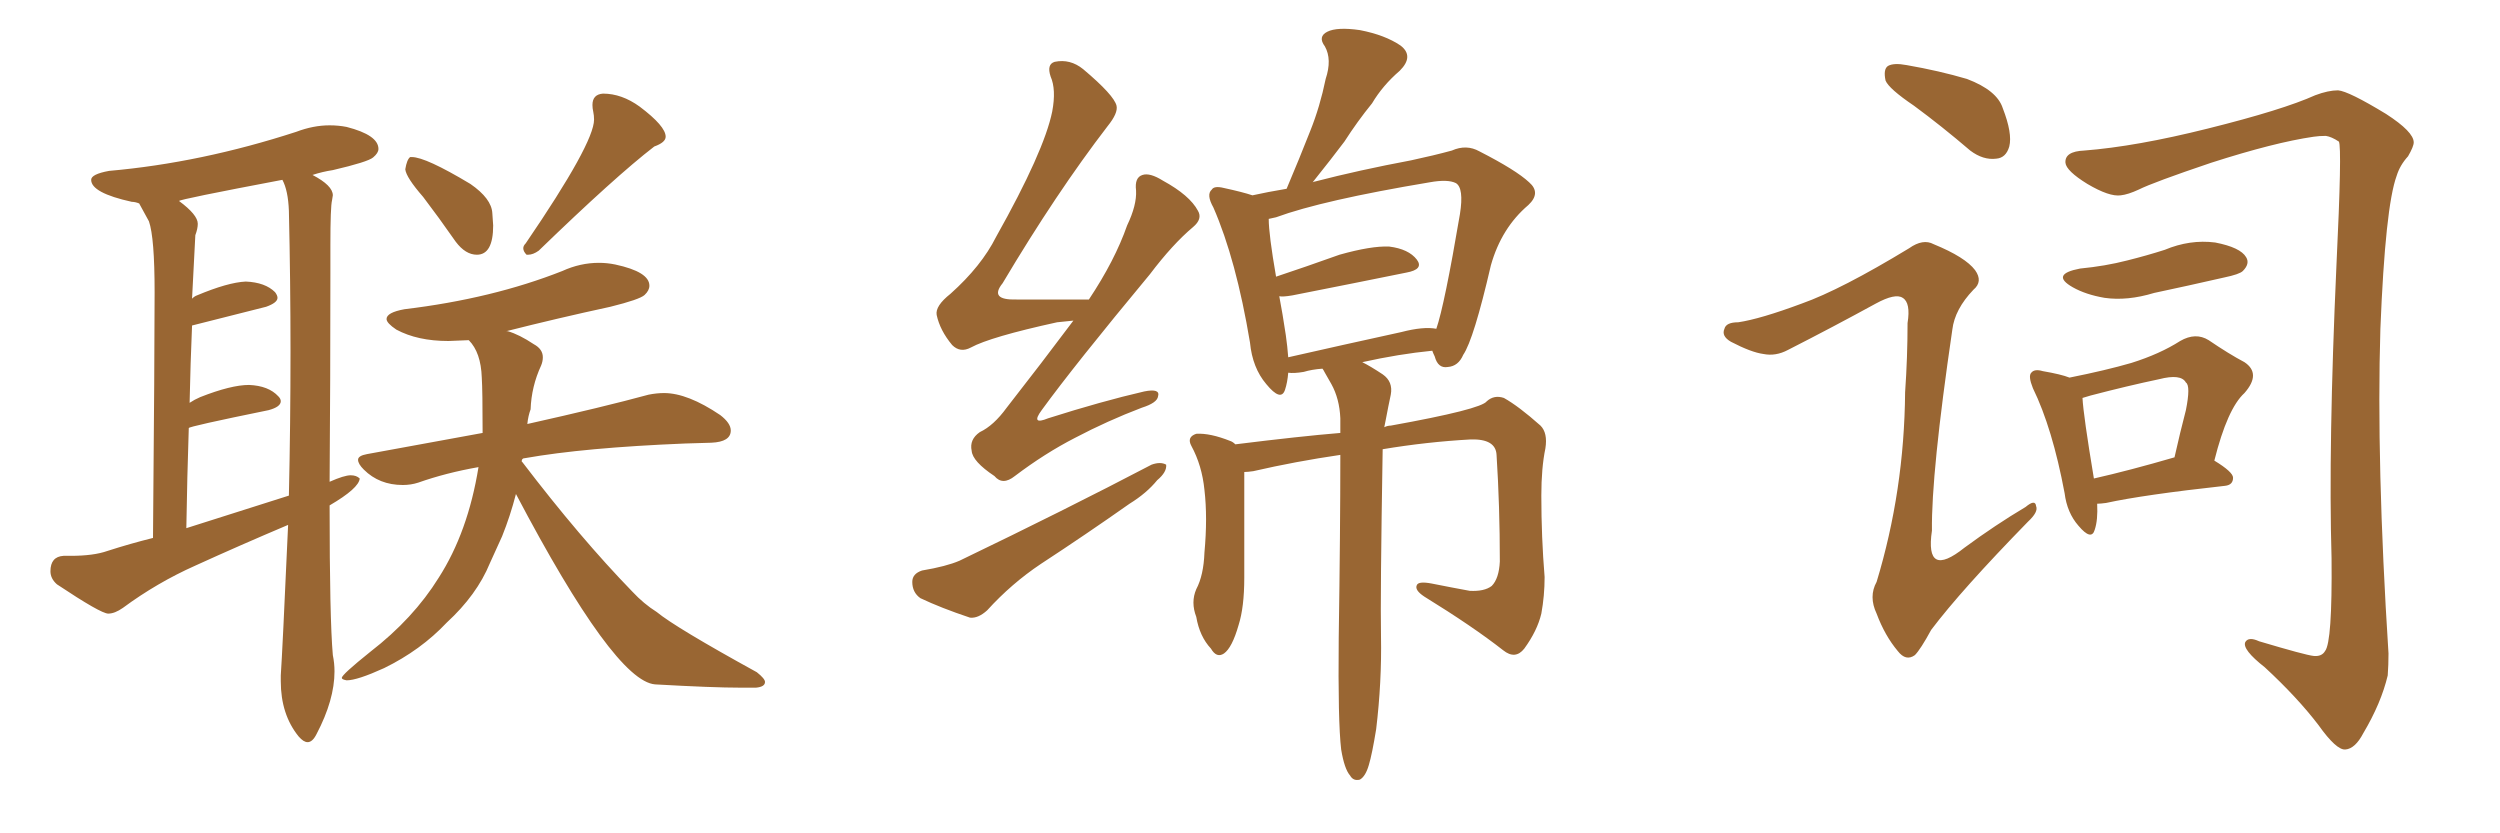 <svg xmlns="http://www.w3.org/2000/svg" xmlns:xlink="http://www.w3.org/1999/xlink" width="450" height="150"><path fill="#996633" padding="10" d="M55.37 133.59L55.37 133.59Q54.64 133.59 53.76 132.57L53.76 132.57Q50.54 128.61 50.54 122.61L50.54 122.61L50.54 121.58Q50.83 117.48 51.86 94.48L51.86 94.48Q43.21 98.14 35.16 101.81L35.16 101.81Q28.27 104.88 22.12 109.42L22.12 109.42Q20.65 110.45 19.48 110.45L19.48 110.45Q18.16 110.45 10.25 105.18L10.25 105.18Q9.08 104.15 9.08 102.83L9.08 102.83Q9.08 100.20 11.43 100.05L11.43 100.05L12.74 100.05Q16.85 100.05 19.34 99.17L19.34 99.17Q23.44 97.85 27.54 96.83L27.54 96.83Q27.83 63.72 27.83 52.59L27.83 52.59Q27.83 42.77 26.81 39.84L26.81 39.84L25.05 36.62Q24.32 36.33 23.73 36.33L23.73 36.33Q16.41 34.72 16.41 32.37L16.41 32.37Q16.41 31.35 19.63 30.76L19.63 30.76Q36.18 29.30 53.32 23.73L53.32 23.73Q56.40 22.56 59.33 22.56L59.33 22.56Q60.94 22.56 62.40 22.85L62.40 22.85Q68.12 24.32 68.12 26.81L68.12 26.81Q68.12 27.54 67.16 28.34Q66.21 29.15 59.91 30.62L59.91 30.62Q58.01 30.91 56.25 31.49L56.25 31.49Q59.91 33.40 59.91 35.16L59.91 35.16L59.77 36.04Q59.47 37.21 59.47 44.09L59.47 44.09L59.47 49.22Q59.47 68.55 59.33 86.72L59.33 86.72Q61.96 85.55 63.13 85.55L63.13 85.55Q64.16 85.55 64.75 86.13L64.75 86.13Q64.60 87.89 59.33 90.97L59.33 90.97Q59.33 111.33 59.91 117.92L59.91 117.92Q60.21 119.38 60.21 120.85L60.21 120.85Q60.21 125.98 56.98 132.13L56.98 132.13Q56.25 133.59 55.37 133.59ZM33.54 95.07L33.54 95.07L52.00 89.21Q52.29 76.17 52.29 63.28L52.29 63.28Q52.29 50.54 52.00 37.94L52.00 37.94Q51.86 34.28 50.83 32.37L50.83 32.37Q32.23 35.89 32.23 36.18L32.23 36.18Q35.60 38.67 35.60 40.28L35.60 40.28Q35.60 41.16 35.16 42.33L35.16 42.33L34.57 53.76Q35.01 53.32 35.45 53.17L35.45 53.17Q41.02 50.83 44.24 50.68L44.24 50.68Q47.75 50.83 49.51 52.59L49.51 52.59Q49.95 53.17 49.95 53.61L49.95 53.61Q49.95 54.49 47.90 55.22L47.90 55.22L34.57 58.59Q34.28 65.33 34.13 72.51L34.13 72.51Q35.01 71.92 36.04 71.48L36.04 71.48Q41.60 69.29 44.82 69.29L44.82 69.29Q48.34 69.43 50.10 71.34L50.10 71.34Q50.54 71.78 50.54 72.22L50.54 72.22Q50.54 73.24 48.34 73.83L48.34 73.83Q33.98 76.76 33.98 77.05L33.98 77.05Q33.69 85.69 33.54 95.07ZM85.84 45.85L85.84 45.85Q83.79 45.85 82.03 43.51L82.03 43.51Q78.96 39.11 76.17 35.45L76.17 35.45Q73.10 31.93 72.95 30.47L72.95 30.47Q73.24 28.71 73.83 28.27L73.83 28.27L74.12 28.27Q76.61 28.27 84.67 33.11L84.67 33.11Q88.48 35.74 88.62 38.38L88.62 38.38L88.77 40.58Q88.77 45.85 85.84 45.85ZM95.07 45.85L95.07 45.85L94.78 45.85Q94.19 45.26 94.19 44.68L94.19 44.68Q94.19 44.24 94.63 43.80L94.63 43.80Q106.93 25.78 106.93 21.53L106.93 21.53Q106.93 20.80 106.79 20.14Q106.64 19.48 106.64 18.90L106.64 18.90Q106.64 16.99 108.54 16.85L108.54 16.85Q111.91 16.85 115.14 19.19L115.14 19.19Q119.82 22.71 119.82 24.61L119.82 24.61Q119.82 25.63 117.77 26.37L117.77 26.37Q110.74 31.79 96.97 45.12L96.97 45.12Q95.95 45.85 95.07 45.85ZM136.08 123.78L136.08 123.78L133.30 123.78Q128.32 123.78 117.92 123.19L117.92 123.19Q110.60 122.61 92.87 88.92L92.87 88.92Q91.85 92.87 90.38 96.53L90.38 96.53L88.18 101.37Q85.84 107.08 80.42 112.06L80.42 112.06Q75.73 117.04 69.14 120.26L69.14 120.26Q64.31 122.46 62.40 122.46L62.40 122.46Q61.52 122.31 61.52 122.02L61.52 122.02Q61.52 121.44 66.65 117.33L66.65 117.33Q74.41 111.33 78.96 104.00L78.96 104.00Q84.23 95.80 86.13 84.08L86.13 84.08Q80.27 85.11 75.29 86.87L75.29 86.87Q73.97 87.30 72.51 87.30L72.51 87.30Q68.26 87.30 65.48 84.52L65.48 84.52Q64.45 83.50 64.45 82.76L64.45 82.76Q64.45 82.03 66.06 81.74L66.06 81.74L86.87 77.93Q86.87 70.31 86.72 67.97L86.72 67.97Q86.57 63.43 84.38 61.23L84.38 61.23L80.71 61.38Q75.15 61.38 71.34 59.33L71.34 59.33Q69.58 58.15 69.58 57.42L69.58 57.42Q69.58 56.25 72.80 55.66L72.80 55.66Q88.62 53.76 101.22 48.78L101.22 48.78Q104.44 47.31 107.81 47.31L107.81 47.31Q109.28 47.31 110.74 47.61L110.74 47.61Q116.89 48.93 116.89 51.42L116.89 51.42Q116.89 52.29 116.02 53.10Q115.14 53.91 109.86 55.22L109.86 55.22Q100.34 57.28 91.11 59.62L91.11 59.62L91.41 59.62Q93.46 60.21 96.09 61.96L96.09 61.96Q97.71 62.84 97.71 64.31L97.71 64.31Q97.71 65.04 97.41 65.77L97.41 65.77Q95.65 69.58 95.51 73.68L95.51 73.68Q95.07 74.85 94.92 76.32L94.92 76.32Q108.69 73.24 116.75 71.04L116.75 71.04Q118.21 70.75 119.53 70.75L119.53 70.75Q123.78 70.75 129.64 74.71L129.64 74.71Q131.54 76.17 131.54 77.49L131.54 77.49Q131.54 79.54 128.03 79.69L128.03 79.69L123.34 79.83Q105.18 80.57 94.48 82.47L94.48 82.47Q93.90 82.47 93.90 83.06L93.90 83.06L94.04 83.20Q104.44 96.83 113.82 106.49L113.82 106.49Q115.87 108.69 118.21 110.16L118.21 110.16Q121.58 112.94 136.23 121.00L136.23 121.00Q137.70 122.17 137.70 122.75L137.70 122.75Q137.70 123.63 136.08 123.78ZM193.21 57.71L193.21 57.71Q191.75 57.86 190.28 58.01L190.28 58.01Q178.27 60.64 174.76 62.55L174.76 62.55Q172.85 63.57 171.39 62.11L171.39 62.11Q169.19 59.47 168.60 56.69L168.60 56.69Q168.31 55.08 171.09 52.88L171.09 52.88Q176.66 47.90 179.30 42.63L179.30 42.63Q187.94 27.25 189.40 20.07L189.40 20.07Q190.14 16.11 189.11 13.77L189.11 13.77Q188.38 11.57 189.84 11.13L189.84 11.13Q192.63 10.55 194.97 12.45L194.97 12.45Q200.54 17.14 200.98 19.04L200.98 19.04Q201.27 20.36 199.37 22.71L199.37 22.71Q190.14 34.72 180.47 50.98L180.47 50.98Q177.98 54.05 182.96 53.91L182.96 53.91Q188.82 53.91 196.00 53.91L196.00 53.91Q200.68 46.88 202.88 40.58L202.88 40.58Q204.64 36.91 204.49 34.28L204.49 34.28Q204.20 31.93 205.66 31.49L205.66 31.49Q206.98 31.05 209.33 32.52L209.33 32.52Q214.16 35.16 215.63 37.94L215.63 37.94Q216.50 39.40 214.75 40.87L214.75 40.87Q211.08 43.95 206.98 49.37L206.98 49.37Q193.36 65.77 187.50 73.83L187.50 73.83Q185.45 76.61 188.67 75.29L188.67 75.29Q198.34 72.22 205.96 70.46L205.96 70.46Q208.89 69.87 208.45 71.34L208.45 71.34Q208.30 72.51 205.52 73.39L205.52 73.39Q199.37 75.73 193.51 78.81L193.51 78.81Q188.09 81.59 182.67 85.69L182.67 85.69Q180.47 87.45 179.00 85.69L179.00 85.69Q175.05 83.06 174.90 81.15L174.90 81.15Q174.46 79.10 176.37 77.78L176.37 77.78Q178.86 76.61 181.20 73.39L181.20 73.39Q187.50 65.33 193.21 57.71ZM165.97 102.69L165.97 102.69Q170.36 101.95 172.71 100.93L172.71 100.93Q191.89 91.70 207.28 83.64L207.28 83.64Q208.89 83.06 209.91 83.64L209.91 83.64Q210.06 84.96 208.30 86.43L208.30 86.43Q206.40 88.77 203.32 90.67L203.32 90.67Q195.41 96.24 187.35 101.51L187.35 101.51Q182.08 105.03 177.69 109.86L177.69 109.86Q176.07 111.33 174.61 111.18L174.61 111.18Q169.34 109.42 165.67 107.67L165.67 107.67Q164.21 106.64 164.21 104.74L164.21 104.74Q164.21 103.27 165.97 102.69ZM241.41 134.91L241.41 134.91Q240.82 129.93 240.97 114.84L240.97 114.84Q241.26 95.51 241.26 81.88L241.26 81.88Q233.20 83.06 225.59 84.81L225.59 84.81Q224.56 84.96 223.97 84.96L223.97 84.96Q223.97 89.06 223.97 104.00L223.97 104.00Q223.97 109.28 222.95 112.50L222.95 112.50Q221.78 116.60 220.31 117.63L220.31 117.63Q218.99 118.51 217.97 116.75L217.97 116.75Q215.92 114.55 215.33 111.04L215.33 111.04Q214.31 108.40 215.33 106.05L215.33 106.05Q216.65 103.56 216.80 99.46L216.80 99.46Q217.38 93.16 216.80 88.18L216.80 88.18Q216.36 83.79 214.45 80.27L214.45 80.27Q213.57 78.66 215.33 78.08L215.33 78.08Q217.82 77.93 221.48 79.39L221.48 79.39Q221.92 79.54 222.36 79.98L222.36 79.98Q234.08 78.52 241.26 77.93L241.26 77.93Q241.26 76.32 241.26 75.29L241.26 75.29Q241.11 71.78 239.65 69.14L239.65 69.14Q239.06 68.12 238.48 67.09L238.48 67.09Q238.18 66.50 238.04 66.36L238.04 66.36Q236.13 66.50 234.67 66.94L234.67 66.94Q232.91 67.24 231.88 67.09L231.88 67.09Q231.74 68.85 231.30 70.17L231.30 70.17Q230.57 72.36 227.93 69.14L227.93 69.14Q225.44 66.21 225 61.67L225 61.67Q222.51 46.73 218.41 37.35L218.41 37.35Q217.09 35.01 218.12 34.13L218.12 34.13Q218.55 33.40 220.31 33.84L220.31 33.84Q223.68 34.57 225.44 35.16L225.44 35.16Q228.08 34.57 231.59 33.98L231.59 33.98Q233.94 28.42 235.84 23.58L235.84 23.58Q237.60 19.19 238.62 14.21L238.62 14.21Q239.79 10.69 238.48 8.35L238.48 8.35Q237.16 6.59 238.92 5.71L238.92 5.71Q240.67 4.83 244.78 5.42L244.78 5.42Q249.32 6.30 252.10 8.20L252.10 8.20Q254.59 10.11 251.95 12.74L251.95 12.74Q248.88 15.38 246.97 18.60L246.97 18.60Q244.34 21.83 241.99 25.49L241.99 25.49Q239.79 28.42 236.28 32.81L236.28 32.81Q236.57 32.67 236.72 32.67L236.72 32.67Q244.63 30.62 254.00 28.86L254.00 28.86Q258.11 27.98 261.33 27.10L261.33 27.10Q263.96 25.93 266.31 27.25L266.31 27.25Q272.90 30.62 275.24 32.81L275.24 32.81Q277.44 34.72 275.10 36.91L275.10 36.91Q270.26 41.02 268.36 47.75L268.36 47.75Q265.28 61.08 263.38 63.87L263.38 63.87Q262.50 65.92 260.60 66.06L260.60 66.06Q258.84 66.36 258.25 64.16L258.25 64.16Q257.96 63.57 257.81 63.13L257.81 63.13Q251.81 63.72 245.21 65.19L245.21 65.19Q246.68 65.92 248.88 67.38L248.88 67.38Q250.78 68.70 250.34 71.04L250.34 71.04Q249.90 73.10 249.46 75.44L249.46 75.44Q249.32 76.03 249.17 76.90L249.17 76.90Q249.76 76.61 250.34 76.61L250.34 76.61Q266.60 73.68 267.63 72.22L267.63 72.22Q268.95 71.04 270.70 71.63L270.70 71.63Q273.34 73.10 277.29 76.61L277.29 76.61Q278.61 77.93 278.17 80.71L278.17 80.71Q277.44 84.23 277.44 89.21L277.44 89.21Q277.44 96.68 278.03 103.86L278.03 103.86Q278.03 107.23 277.44 110.45L277.44 110.45Q276.71 113.53 274.37 116.75L274.37 116.75Q272.75 118.80 270.56 117.04L270.56 117.04Q265.14 112.79 256.35 107.37L256.35 107.37Q254.59 106.20 255.03 105.32L255.03 105.32Q255.32 104.59 257.67 105.03L257.67 105.03Q261.33 105.76 264.55 106.35L264.55 106.35Q267.19 106.49 268.51 105.47L268.51 105.47Q269.82 104.15 269.97 101.07L269.97 101.07Q269.97 91.11 269.38 81.88L269.38 81.88Q269.24 78.96 264.70 79.10L264.70 79.10Q256.79 79.54 248.88 80.86L248.88 80.86Q248.44 107.37 248.58 114.55L248.58 114.55Q248.73 122.75 247.71 131.25L247.71 131.25Q246.97 135.79 246.39 137.70L246.39 137.70Q245.80 139.75 244.78 140.33L244.78 140.33Q243.60 140.63 243.02 139.60L243.02 139.60Q241.99 138.43 241.41 134.91ZM252.25 59.77L252.25 59.77L252.25 59.77Q256.20 58.74 258.54 59.18L258.54 59.18Q260.01 54.93 262.79 38.53L262.79 38.53Q263.53 33.84 262.06 32.96L262.06 32.96Q260.60 32.23 257.37 32.81L257.37 32.81Q238.04 36.04 229.69 39.11L229.69 39.11Q228.96 39.26 228.37 39.40L228.37 39.40Q228.37 42.19 229.69 49.80L229.69 49.80Q234.96 48.05 241.11 45.85L241.11 45.85Q246.83 44.24 250.05 44.38L250.05 44.38Q253.56 44.82 255.03 46.73L255.03 46.73Q256.35 48.49 253.13 49.07L253.13 49.07Q244.48 50.83 232.62 53.17L232.62 53.17Q230.86 53.47 230.27 53.32L230.27 53.32Q230.86 56.40 231.45 60.35L231.45 60.35Q231.74 62.40 231.88 64.31L231.88 64.31Q241.55 62.11 252.25 59.77ZM344.53 19.04L344.53 19.04Q339.99 15.97 339.40 14.50L339.40 14.50Q338.96 12.45 339.84 11.87L339.84 11.87Q340.87 11.28 343.21 11.72L343.21 11.72Q349.07 12.74 354.05 14.21L354.05 14.21Q359.47 16.26 360.50 19.48L360.50 19.48Q362.26 24.02 361.67 26.37L361.67 26.37Q361.08 28.42 359.33 28.56L359.33 28.56Q356.98 28.86 354.64 27.10L354.64 27.10Q349.51 22.71 344.53 19.04ZM324.32 54.64L324.32 54.64Q331.35 52.15 343.65 44.68L343.65 44.68Q346.14 42.92 348.05 43.95L348.05 43.95Q353.76 46.29 355.52 48.63L355.52 48.63Q356.98 50.68 355.22 52.15L355.22 52.15Q351.86 55.66 351.42 59.33L351.42 59.33Q347.61 85.25 347.75 95.51L347.75 95.51Q346.44 104.30 353.61 98.58L353.61 98.58Q359.18 94.48 364.60 91.26L364.60 91.26Q366.36 89.79 366.50 91.11L366.50 91.11Q366.94 92.14 365.04 93.90L365.04 93.90Q353.03 106.20 347.61 113.38L347.61 113.38Q345.70 116.89 344.68 117.92L344.68 117.92Q343.07 119.09 341.60 117.19L341.60 117.19Q339.26 114.40 337.79 110.45L337.79 110.45Q336.33 107.37 337.79 104.74L337.79 104.74Q342.77 88.33 342.92 70.61L342.92 70.61Q343.36 64.31 343.36 58.15L343.36 58.15Q343.95 54.49 342.48 53.61L342.48 53.61Q341.16 52.73 337.65 54.64L337.65 54.64Q329.88 58.89 321.83 62.99L321.83 62.99Q319.63 64.16 317.43 63.72L317.43 63.72Q315.23 63.43 311.57 61.52L311.57 61.52Q309.81 60.50 310.40 59.18L310.40 59.18Q310.69 58.01 312.89 58.01L312.89 58.01Q316.85 57.42 324.32 54.64ZM375.15 27.10L375.15 27.10Q384.52 26.37 397.41 23.14L397.41 23.14Q410.89 19.78 416.75 17.14L416.75 17.14Q419.09 16.26 420.85 16.26L420.85 16.26Q422.75 16.41 429.49 20.51L429.49 20.51Q434.47 23.73 434.47 25.63L434.47 25.63Q434.47 26.37 433.45 28.13L433.45 28.13Q431.98 29.74 431.40 31.64L431.40 31.64Q429.35 37.21 428.47 59.18L428.47 59.18Q427.73 83.20 429.93 117.63L429.93 117.63Q429.93 119.68 429.79 121.58L429.79 121.58Q428.61 126.56 425.39 131.98L425.39 131.98Q423.93 134.77 422.17 134.91L422.17 134.91Q420.56 135.06 417.33 130.52L417.33 130.52Q413.53 125.54 407.67 120.12L407.67 120.12Q403.56 116.89 404.15 115.58L404.15 115.58Q404.74 114.55 406.64 115.43L406.64 115.43Q414.99 117.92 416.46 118.07L416.46 118.07Q417.92 118.21 418.51 117.19L418.51 117.19Q419.82 115.58 419.68 100.49L419.68 100.49Q419.09 80.27 420.56 47.75L420.56 47.75Q421.58 26.51 421.00 25.49L421.00 25.49Q419.68 24.61 418.65 24.46L418.65 24.46Q417.48 24.46 416.46 24.61L416.46 24.61Q409.42 25.63 398.00 29.30L398.00 29.30Q387.60 32.81 384.96 34.13L384.96 34.13Q383.06 35.01 381.74 35.16L381.74 35.16Q379.69 35.45 375.73 33.11L375.73 33.11Q371.92 30.76 371.78 29.30L371.78 29.30Q371.63 27.25 375.15 27.10ZM374.41 48.34L374.41 48.34Q378.96 47.90 382.91 46.88L382.91 46.88Q386.43 46.00 389.65 44.97L389.65 44.97Q394.19 43.07 398.73 43.65L398.73 43.65Q403.27 44.53 404.30 46.29L404.30 46.29Q405.03 47.46 403.71 48.78L403.71 48.78Q403.13 49.37 400.34 49.95L400.34 49.95Q393.90 51.42 387.74 52.73L387.74 52.73Q382.91 54.20 378.81 53.61L378.81 53.61Q375.44 53.03 373.10 51.71L373.10 51.71Q368.99 49.37 374.41 48.34ZM377.49 90.67L377.49 90.67Q377.64 93.60 377.05 95.36L377.05 95.36Q376.46 97.41 374.12 94.63L374.12 94.63Q372.07 92.29 371.63 88.77L371.63 88.77Q369.43 77.05 365.92 69.87L365.92 69.87Q365.04 67.68 365.63 67.09L365.63 67.09Q366.21 66.36 367.68 66.80L367.68 66.80Q371.04 67.38 372.51 67.97L372.51 67.97Q379.10 66.65 383.64 65.33L383.64 65.33Q388.77 63.72 392.43 61.38L392.43 61.38Q395.21 59.77 397.56 61.23L397.56 61.23Q401.22 63.72 404.00 65.19L404.00 65.19Q407.08 67.24 404.00 70.75L404.00 70.75Q400.93 73.54 398.58 82.91L398.58 82.91Q401.95 84.96 401.95 85.99L401.95 85.99Q401.95 87.30 400.49 87.45L400.49 87.45Q385.84 89.06 379.10 90.53L379.10 90.53Q378.08 90.67 377.49 90.67ZM376.90 86.13L376.90 86.13L376.90 86.13Q383.35 84.67 391.41 82.32L391.41 82.32Q392.43 77.78 393.46 73.83L393.46 73.83Q394.34 69.43 393.46 68.85L393.46 68.85Q392.58 67.24 388.62 68.26L388.62 68.26Q383.06 69.43 376.32 71.19L376.32 71.19Q375.29 71.48 374.85 71.63L374.85 71.63Q375 74.71 376.90 86.13Z"/></svg>